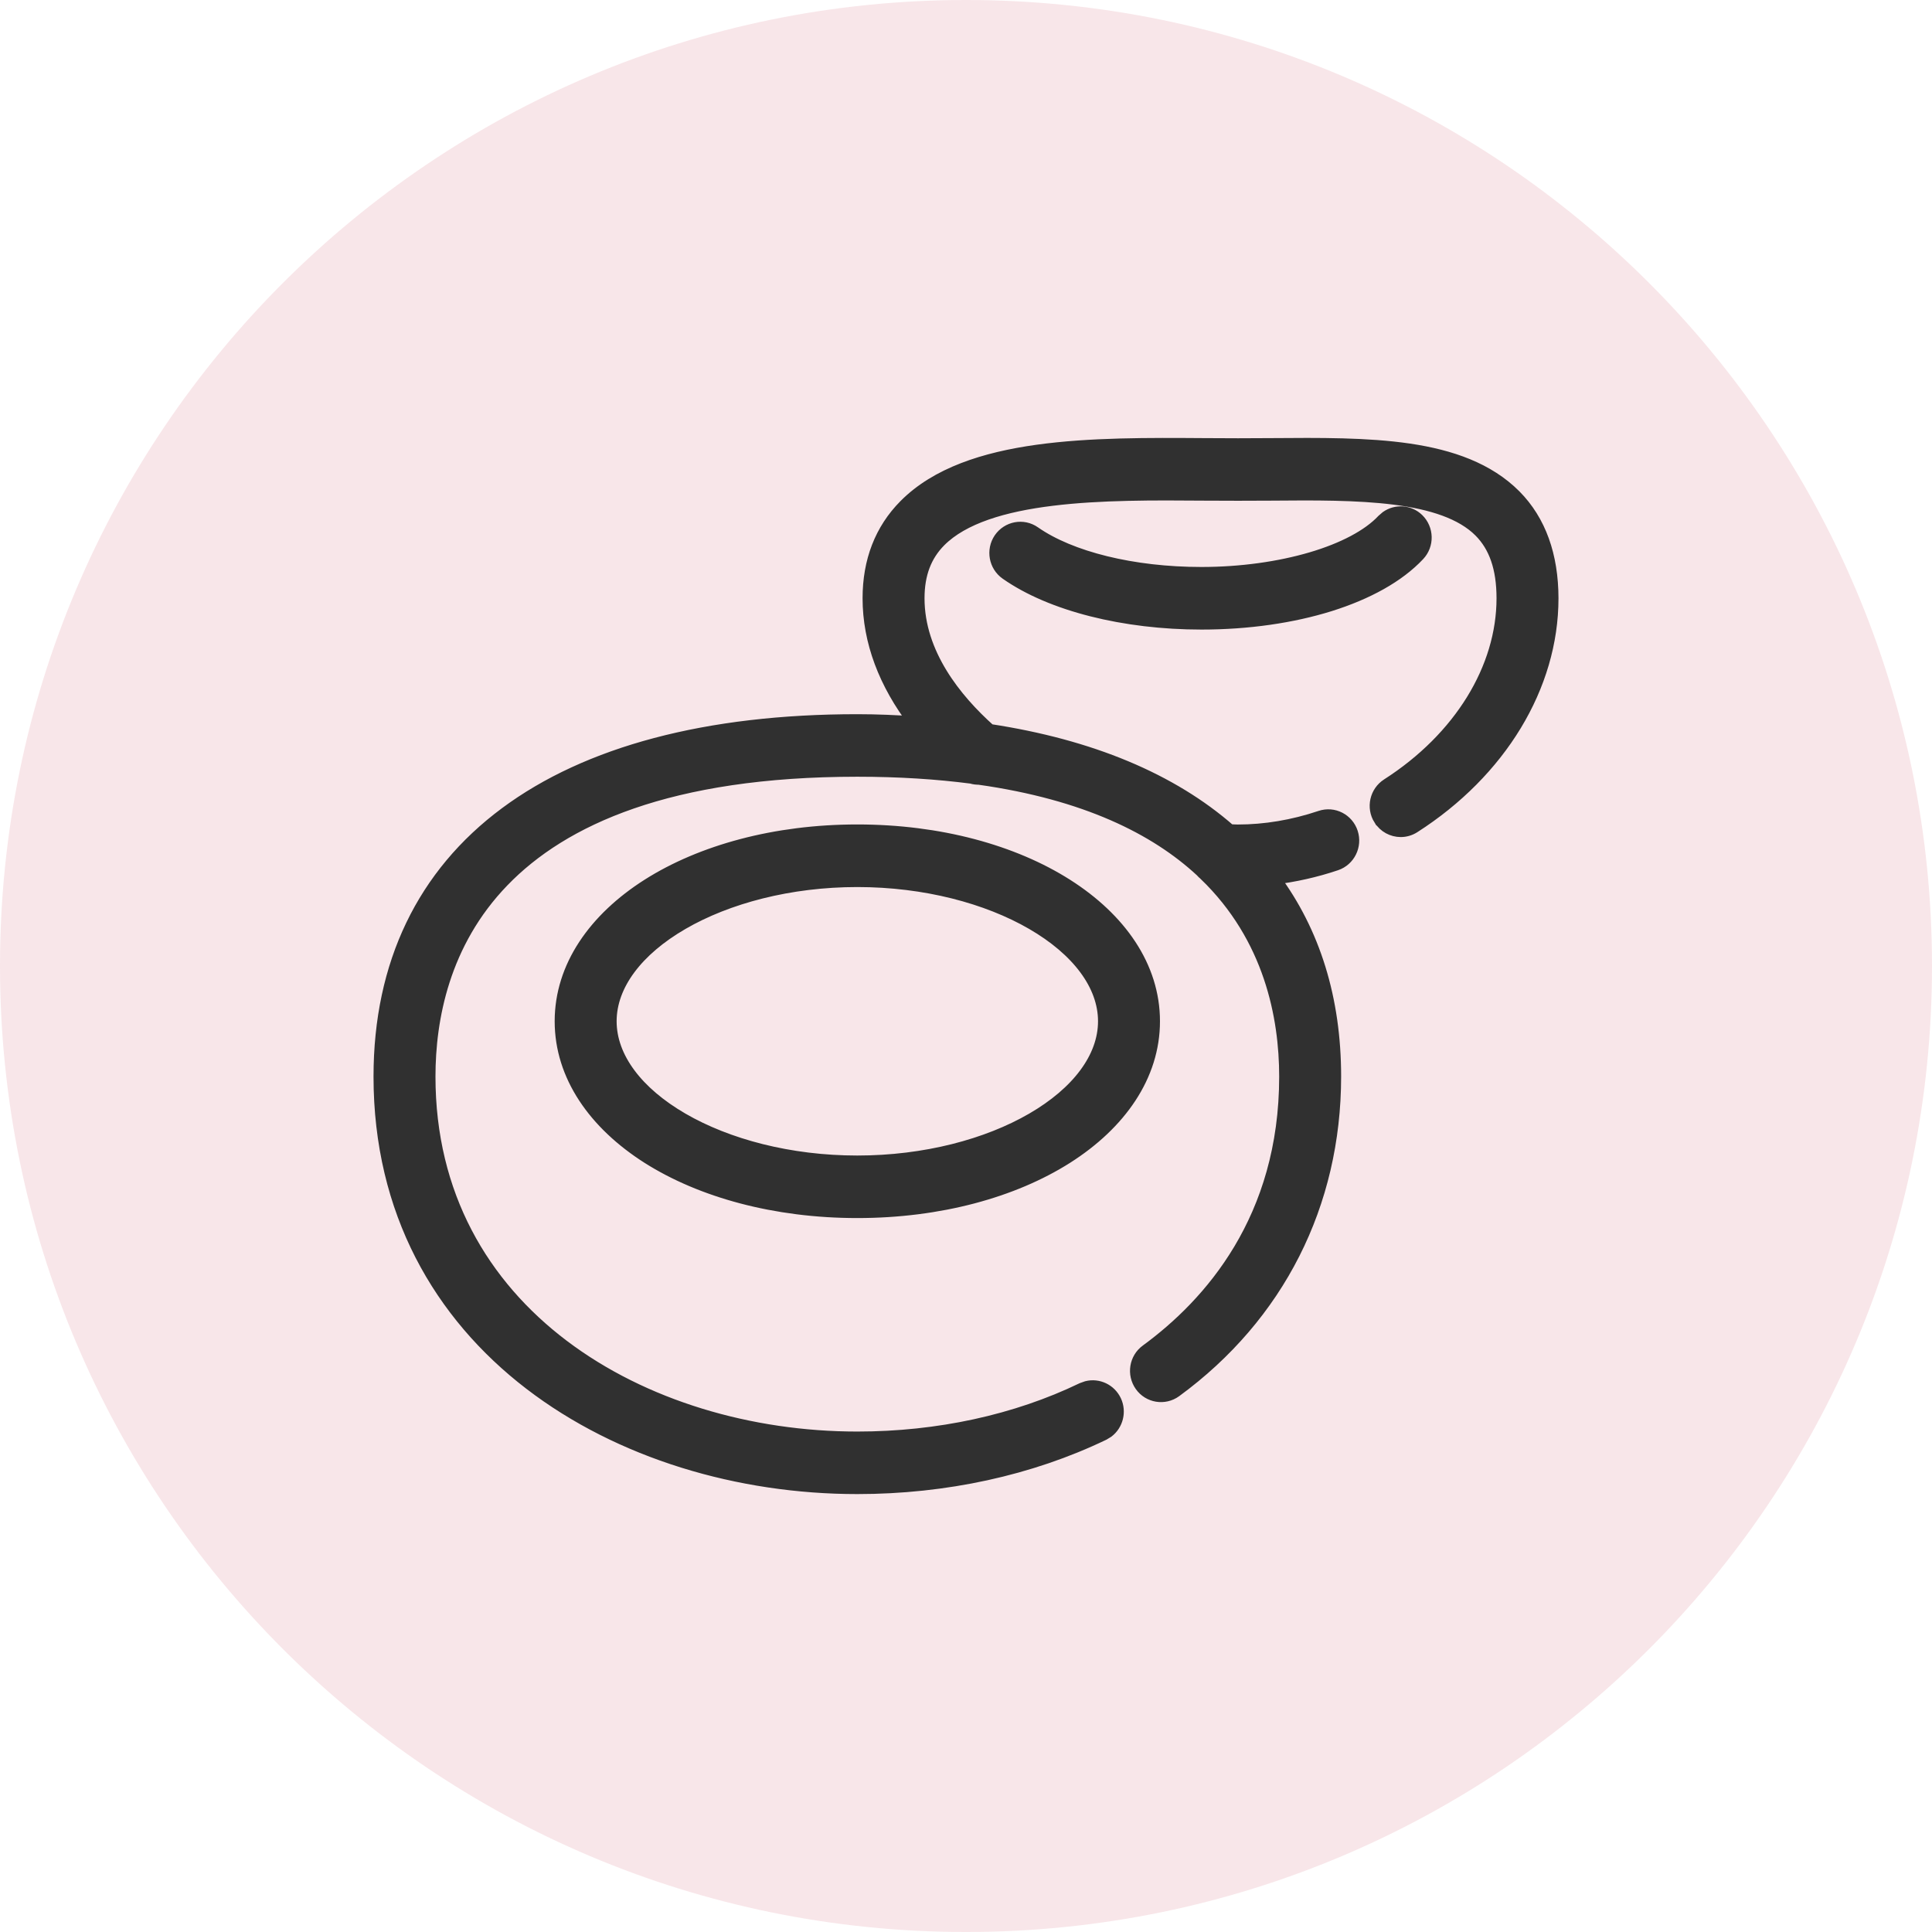<svg xmlns="http://www.w3.org/2000/svg" fill="none" viewBox="0 0 30 30" height="30" width="30">
<path fill-opacity="0.1" fill="#BA0020" d="M0 15C0 6.716 6.716 0 15 0C23.284 0 30 6.716 30 15C30 23.284 23.284 30 15 30C6.716 30 0 23.284 0 15Z"></path>
<path stroke-width="0.2" stroke="#303030" fill="#303030" d="M19.736 6.903C20.488 6.897 21.23 6.891 21.881 6.987C22.532 7.083 23.108 7.284 23.523 7.701C23.909 8.091 24.099 8.629 24.1 9.29C24.1 10.656 23.292 11.981 21.954 12.838C21.891 12.878 21.82 12.898 21.75 12.898C21.623 12.897 21.5 12.834 21.428 12.718H21.427C21.315 12.539 21.368 12.301 21.546 12.187C22.675 11.463 23.338 10.377 23.338 9.29C23.338 8.817 23.217 8.482 22.984 8.247C22.7 7.961 22.232 7.811 21.651 7.737C21.074 7.664 20.407 7.668 19.742 7.674C19.397 7.677 19.058 7.676 18.694 7.674C17.934 7.668 17.09 7.662 16.34 7.754C15.585 7.846 14.951 8.035 14.591 8.397C14.368 8.622 14.256 8.911 14.256 9.29C14.256 10.152 14.833 10.866 15.366 11.342C16.931 11.58 18.19 12.105 19.094 12.898C19.138 12.9 19.178 12.903 19.219 12.903C19.643 12.903 20.076 12.831 20.505 12.687C20.706 12.619 20.922 12.73 20.987 12.932C21.052 13.132 20.945 13.351 20.745 13.418C20.425 13.526 20.101 13.597 19.778 13.637C20.399 14.474 20.725 15.508 20.725 16.717C20.724 18.697 19.846 20.432 18.251 21.599C18.079 21.724 17.84 21.684 17.718 21.511C17.596 21.338 17.634 21.098 17.805 20.974C18.791 20.252 19.963 18.931 19.963 16.717C19.963 15.793 19.729 14.555 18.712 13.575V13.574C18.693 13.559 18.672 13.541 18.653 13.518C17.942 12.86 16.855 12.32 15.209 12.086V12.085C15.167 12.086 15.126 12.082 15.086 12.069C14.553 12 13.966 11.961 13.312 11.961C10.392 11.961 8.735 12.717 7.807 13.678C6.878 14.639 6.662 15.825 6.662 16.717C6.662 18.558 7.495 19.957 8.74 20.899C9.988 21.843 11.653 22.329 13.312 22.329C14.569 22.329 15.776 22.066 16.805 21.57L16.878 21.544C17.051 21.501 17.235 21.586 17.314 21.754C17.392 21.921 17.341 22.119 17.199 22.227L17.133 22.267C16 22.812 14.679 23.1 13.312 23.1C11.477 23.1 9.627 22.555 8.232 21.484C6.836 20.412 5.9 18.813 5.9 16.717C5.9 14.964 6.579 13.576 7.854 12.63C9.124 11.687 10.977 11.19 13.312 11.19C13.623 11.19 13.92 11.204 14.21 11.223C13.743 10.614 13.494 9.958 13.494 9.29C13.494 8.713 13.681 8.227 14.053 7.852C14.545 7.355 15.289 7.119 16.109 7.005C16.931 6.891 17.848 6.897 18.699 6.903C19.059 6.906 19.395 6.906 19.736 6.903ZM13.312 12.902C14.59 12.902 15.734 13.219 16.562 13.745C17.39 14.271 17.912 15.012 17.912 15.858C17.912 16.704 17.39 17.446 16.562 17.972C15.734 18.497 14.59 18.814 13.312 18.814C12.035 18.814 10.891 18.497 10.062 17.972C9.235 17.446 8.713 16.704 8.713 15.858C8.713 15.012 9.235 14.271 10.062 13.745C10.891 13.219 12.035 12.902 13.312 12.902ZM13.312 13.674C12.261 13.674 11.294 13.932 10.594 14.338C9.89 14.746 9.475 15.291 9.475 15.858C9.475 16.426 9.89 16.971 10.594 17.379C11.294 17.785 12.261 18.043 13.312 18.043C14.364 18.043 15.331 17.785 16.031 17.379C16.735 16.971 17.15 16.426 17.15 15.858C17.15 15.291 16.735 14.746 16.031 14.338C15.331 13.932 14.364 13.674 13.312 13.674ZM21.533 8.031C21.679 7.929 21.881 7.94 22.014 8.069C22.165 8.216 22.171 8.459 22.026 8.613C21.712 8.948 21.229 9.212 20.649 9.394C20.069 9.575 19.383 9.676 18.656 9.676C17.457 9.676 16.323 9.392 15.627 8.904C15.454 8.783 15.411 8.544 15.529 8.369C15.649 8.194 15.886 8.148 16.061 8.271C16.62 8.662 17.589 8.904 18.656 8.904C19.272 8.904 19.866 8.819 20.362 8.673C20.861 8.526 21.251 8.319 21.474 8.082L21.533 8.031Z"></path>
</svg>
